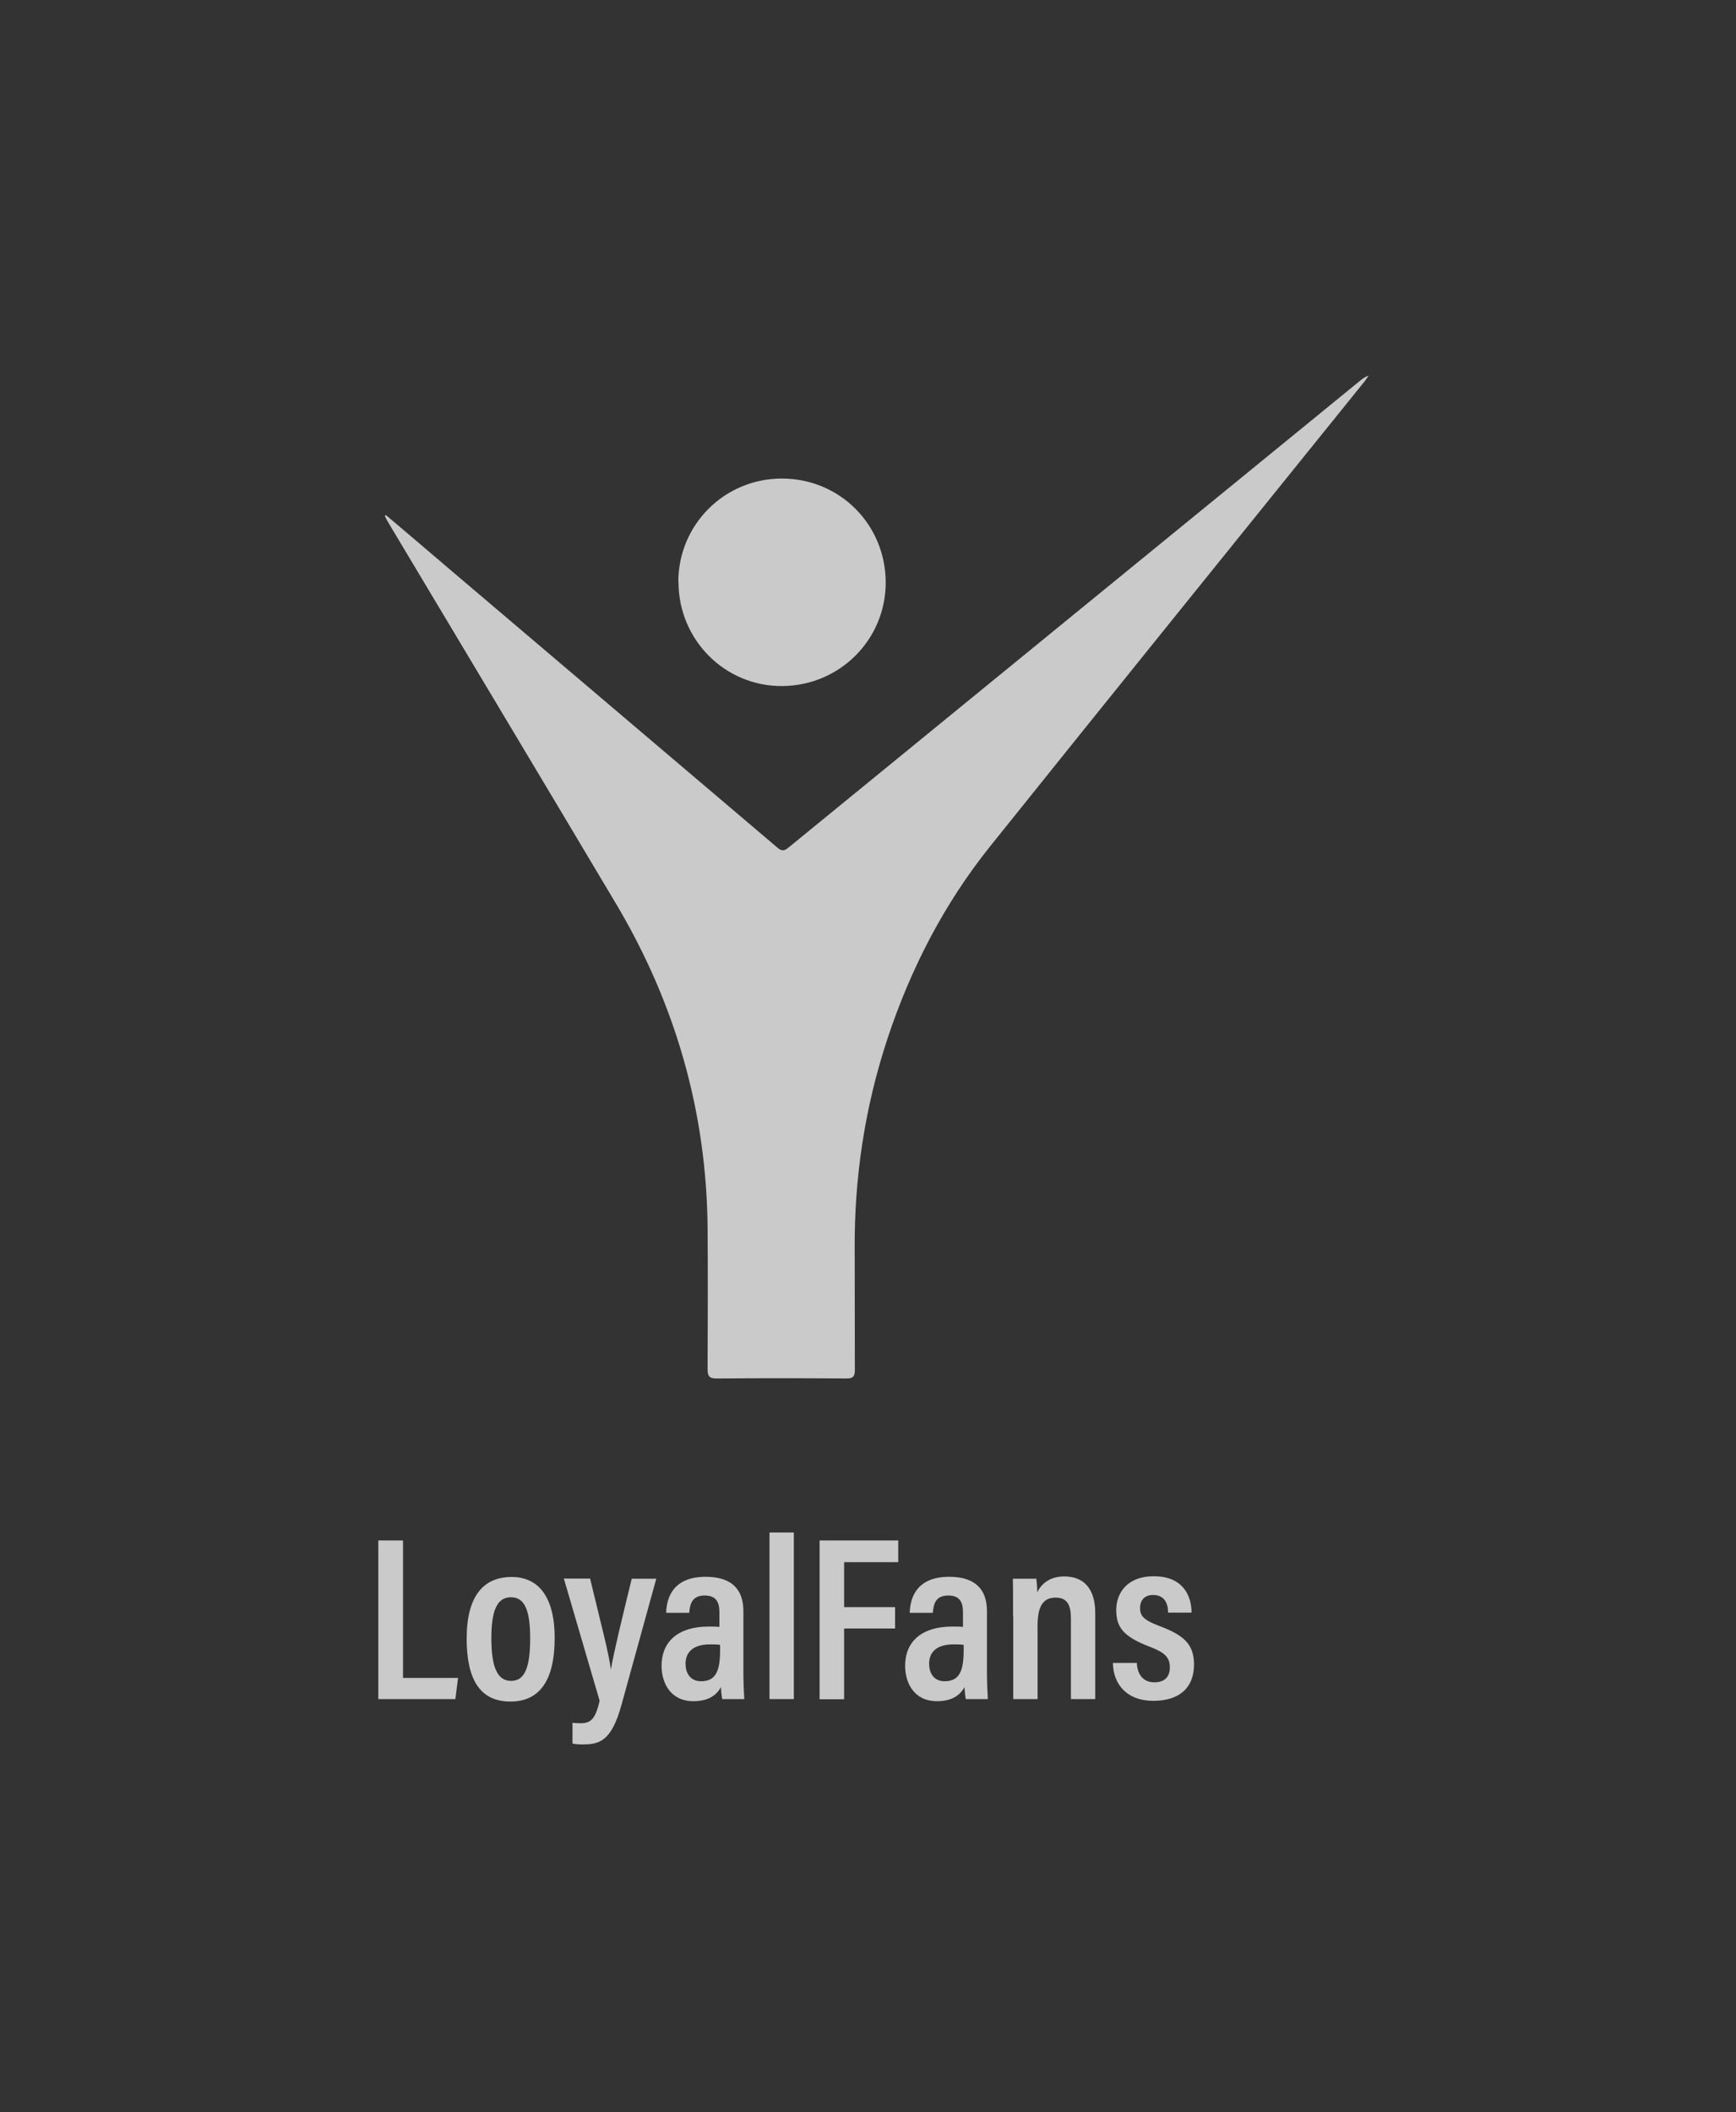 <?xml version="1.0" encoding="UTF-8"?>
<svg id="Layer_2" data-name="Layer 2" xmlns="http://www.w3.org/2000/svg" viewBox="0 0 98.43 119.71">
  <rect x="0" y="0" width="98.43" height="119.71" fill="#333333" stroke="none"/>
  <defs>
    <style>
      .cls-1 {
        opacity: .74;
      }

      .cls-2 {
        opacity: 0;
      }

      .cls-2, .cls-3 {
        fill: #fff;
        stroke-width: 0px;
      }
    </style>
  </defs>
  <g id="Layer_1-2" data-name="Layer 1">
    <g>
      <g>
        <g id="ImNvNV.tif" class="cls-1">
          <g>
            <path class="cls-3" d="M21.87,29.18c1.18,1,2.36,2,3.54,3.01,6.22,5.28,12.44,10.56,18.66,15.84.25.22.4.2.64,0,10.81-8.83,21.63-17.66,32.45-26.49.13-.1.26-.2.44-.25-.07.1-.14.2-.21.3-7.1,8.8-14.21,17.59-21.28,26.41-2.6,3.25-4.48,6.91-5.79,10.86-1.29,3.9-1.89,7.9-1.86,12,.01,2.26,0,4.51.01,6.77,0,.38-.1.49-.48.49-2.46-.02-4.91-.02-7.37,0-.41,0-.5-.14-.5-.52.01-2.67.02-5.35,0-8.02-.06-6.59-1.83-12.71-5.19-18.36-4.29-7.21-8.61-14.4-12.91-21.6-.07-.12-.14-.25-.2-.37.02-.02.04-.04.06-.07Z"/>
            <path class="cls-3" d="M38.46,32.98c0-3.24,2.61-5.86,5.87-5.86,3.28,0,5.88,2.6,5.89,5.89,0,3.24-2.61,5.85-5.87,5.87-3.25.02-5.88-2.62-5.88-5.9Z"/>
          </g>
        </g>
        <g class="cls-1">
          <path class="cls-3" d="M21.45,87.3h1.4v7.79h3.12l-.15,1.2h-4.37v-8.99Z"/>
          <path class="cls-3" d="M31.45,92.82c0,2.45-.88,3.61-2.51,3.61s-2.48-1.11-2.48-3.57.99-3.49,2.55-3.49,2.44,1.18,2.44,3.46ZM27.86,92.84c0,1.6.32,2.42,1.12,2.42s1.08-.82,1.08-2.41-.31-2.33-1.09-2.33-1.11.73-1.11,2.32Z"/>
          <path class="cls-3" d="M33.46,89.47c.58,2.42,1.09,4.34,1.17,5.13h.01c.15-.91.66-3.02,1.18-5.13h1.39l-1.97,7.14c-.57,2.08-1.26,2.25-2.21,2.25-.17,0-.4-.01-.57-.05v-1.18c.09.02.32.03.48.03.64,0,.84-.37,1.06-1.27l-2.03-6.93h1.5Z"/>
          <path class="cls-3" d="M42.15,94.9c0,.37.03,1.12.05,1.39h-1.25c-.03-.14-.07-.46-.07-.68-.26.47-.73.8-1.56.8-1.31,0-1.81-1.04-1.81-2.01,0-1.35.92-2.22,2.67-2.22.26,0,.44,0,.61.02v-.8c0-.44-.07-.98-.83-.98s-.84.53-.88.98h-1.31c.03-.99.5-2.04,2.24-2.04,1.42,0,2.14.66,2.14,1.95v3.6ZM40.83,93.22c-.16-.03-.32-.03-.57-.03-1,0-1.39.47-1.39,1.1,0,.49.24.99.88.99.87,0,1.08-.64,1.08-1.79v-.27Z"/>
          <path class="cls-3" d="M43.63,96.29v-9.44h1.38v9.44h-1.38Z"/>
          <path class="cls-3" d="M46.47,87.3h4.46v1.23h-3.07v2.55h2.89v1.21h-2.89v4.01h-1.39v-8.99Z"/>
          <path class="cls-3" d="M55.96,94.9c0,.37.03,1.12.05,1.39h-1.25c-.03-.14-.07-.46-.07-.68-.26.47-.73.8-1.56.8-1.31,0-1.81-1.04-1.81-2.01,0-1.35.92-2.22,2.67-2.22.26,0,.44,0,.61.02v-.8c0-.44-.07-.98-.83-.98s-.84.53-.88.98h-1.31c.03-.99.5-2.04,2.24-2.04,1.42,0,2.14.66,2.14,1.95v3.6ZM54.64,93.22c-.16-.03-.32-.03-.57-.03-1,0-1.39.47-1.39,1.1,0,.49.24.99.88.99.87,0,1.08-.64,1.08-1.79v-.27Z"/>
          <path class="cls-3" d="M57.44,91.59c0-1.4,0-1.77-.01-2.12h1.33c.02.17.05.45.05.77.21-.43.65-.9,1.54-.9,1.07,0,1.75.66,1.75,2.08v4.87h-1.38v-4.56c0-.73-.18-1.19-.86-1.19s-1.03.43-1.03,1.58v4.17h-1.38v-4.71Z"/>
          <path class="cls-3" d="M64.46,94.26c.02.55.3,1.08.99,1.08.6,0,.88-.33.88-.84,0-.56-.27-.84-1.1-1.16-1.54-.58-1.94-1.12-1.94-2.1,0-.92.58-1.91,2.13-1.91,1.7,0,2.14,1.16,2.14,2.06h-1.33c0-.27-.05-1-.85-1-.49,0-.74.31-.74.74,0,.47.24.69,1.1,1.02,1.4.52,1.96,1.05,1.96,2.18,0,1.31-.82,2.06-2.31,2.06s-2.27-.93-2.29-2.15h1.35Z"/>
        </g>
      </g>
      <rect class="cls-2" width="98.43" height="119.71"/>
    </g>
  </g>
</svg>